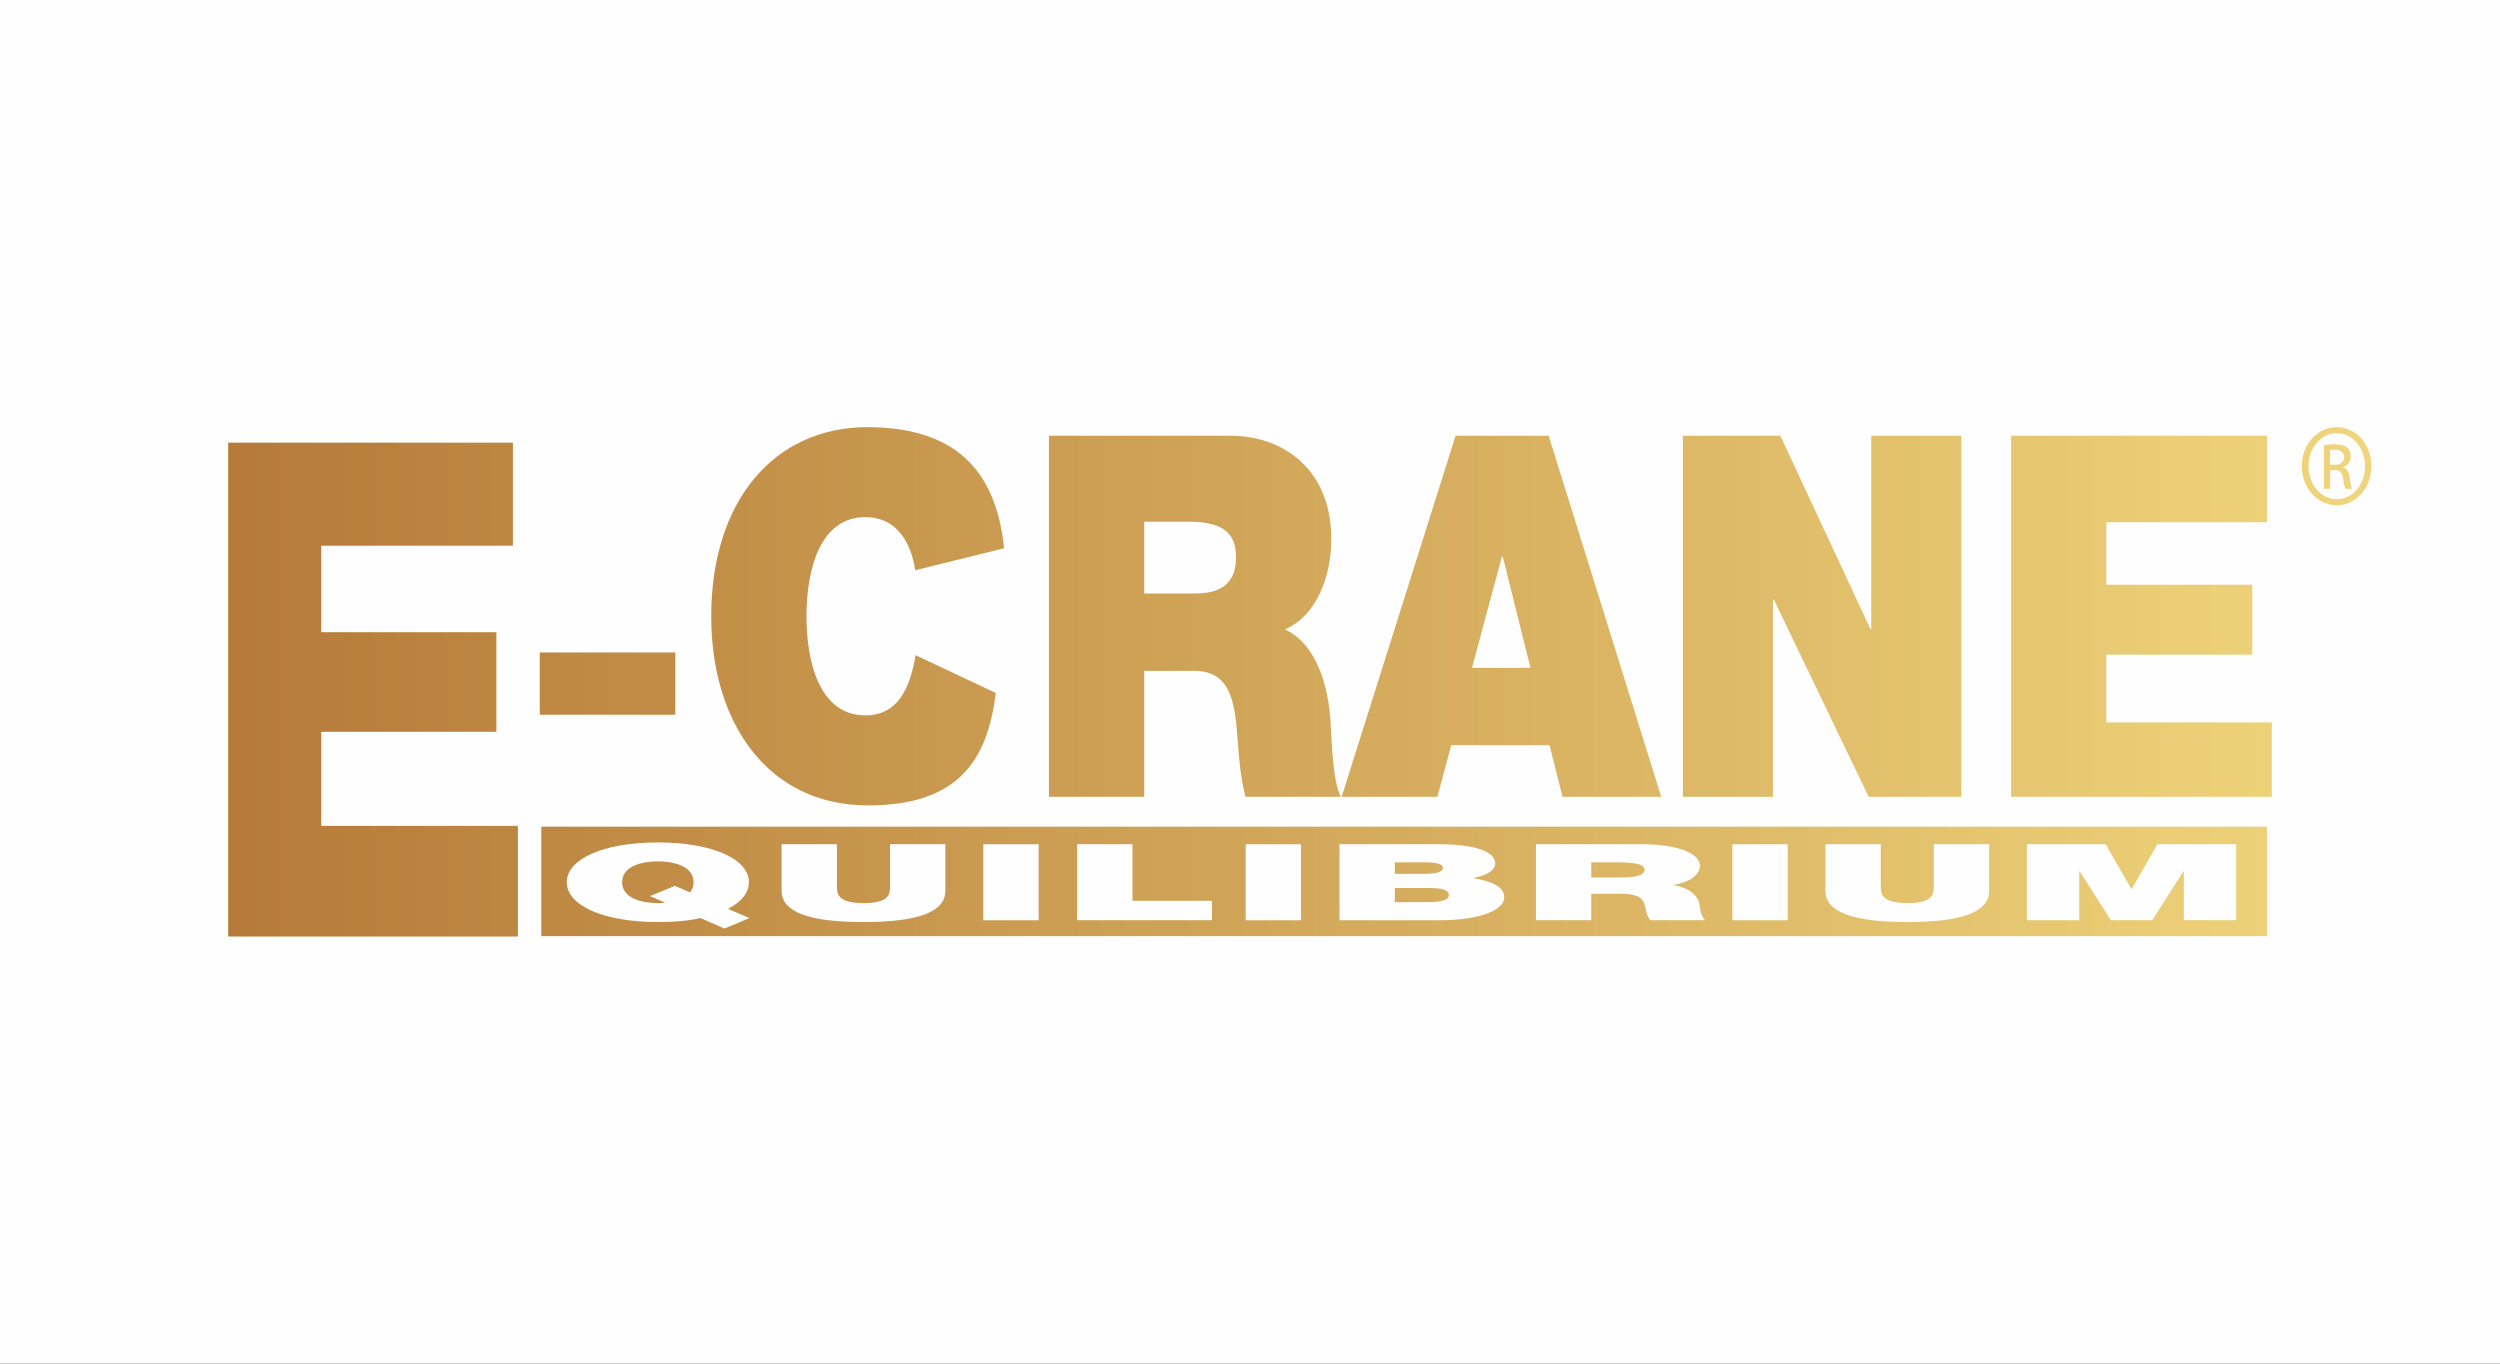 <?xml version="1.0" encoding="UTF-8"?>
<!DOCTYPE svg PUBLIC "-//W3C//DTD SVG 1.0//EN" "http://www.w3.org/TR/2001/REC-SVG-20010904/DTD/svg10.dtd">
<!-- Creator: CorelDRAW -->
<svg xmlns="http://www.w3.org/2000/svg" xml:space="preserve" width="58.208mm" height="31.75mm" version="1.0" style="shape-rendering:geometricPrecision; text-rendering:geometricPrecision; image-rendering:optimizeQuality; fill-rule:evenodd; clip-rule:evenodd"
viewBox="0 0 5820.84 3175"
 xmlns:xlink="http://www.w3.org/1999/xlink"
 xmlns:xodm="http://www.corel.com/coreldraw/odm/2003">
 <rect x="0" y="0" width="5820.84" height="3175" fill="#333333" stroke="none"/>
 <defs>
  <style type="text/css">
   <![CDATA[
    .fil0 {fill:#FEFEFE}
    .fil1 {fill:url(#id0)}
   ]]>
  </style>
  <linearGradient id="id0" gradientUnits="userSpaceOnUse" x1="511.03" y1="1589.79" x2="5945.2" y2="1589.79">
   <stop offset="0" style="stop-opacity:1; stop-color:#B57A38"/>
   <stop offset="0.988" style="stop-opacity:1; stop-color:#F4DC81"/>
   <stop offset="1" style="stop-opacity:1; stop-color:#F4DC81"/>
  </linearGradient>
 </defs>
 <g id="Capa_x0020_1">
  <path class="fil0" d="M-0 0l5820.84 0 0 3175 -5820.84 0 0 -3175z"/>
  <path class="fil1" d="M5440.62 994.46c-44.84,0 -81.3,40.38 -81.3,90.74l0 0c0,51.14 36.46,91.11 81.3,91.11l0 0c45.17,0 80.85,-39.97 80.85,-91.11l0 0c0,-50.36 -35.68,-90.74 -80.48,-90.74l0 0 -0.37 0zm-65.65 90.74c0,-42.32 29.52,-76.57 65.65,-76.57l0 0 0.37 0c36.42,0 65.61,34.25 65.61,76.94l0 0c0,42.44 -28.78,76.61 -64.88,76.61l0 0c-0.25,0 -0.51,0 -0.73,0l0 0c-36.5,0 -66.02,-33.88 -66.02,-76.98zm-3719.02 349.65c0,248.42 132.03,440.38 364.99,440.38l0 0c210.68,0 278.28,-105.24 297.58,-261.81l0 0 -186.73 -87.91c-13.06,78.86 -42.36,140.12 -116.93,140.12l0 0c-103.84,0 -137.1,-117.75 -137.1,-230.78l0 0c0,-112.99 33.26,-230.79 137.1,-230.79l0 0c91.73,0 111.95,93 115.98,123.66l0 0 207.01 -51.19c-19.33,-188.04 -119.3,-280.82 -316.91,-282.07 -221.82,0 -364.99,175.43 -364.99,440.39zm364.99 -440.39l0 0zm2661.59 20.07l0 840.63 607 0 0 -173.14 -385.22 0 0 -157.76 339.79 0 0 -162.78 -339.79 0 0 -145.58 374.04 0 0 -201.37 -595.82 0zm-325.66 0l0 449.77 -1.99 0 -209.71 -449.77 -226.84 0 0 840.63 209.71 0 0 -459.17 2.07 0 220.75 459.17 215.77 0 0 -840.63 -209.76 0zm-967.79 0l-265.21 840.63 222.84 0 32.26 -120.07 228.87 0 30.26 120.07 229.82 0 -262.11 -840.63 -216.73 0zm107.82 281.42l2.03 0 64.51 259.02 -136.13 0 69.59 -259.02zm-1054.61 -281.42l0 840.63 221.82 0 0 -293.11 117.97 0c87.76,0 93.77,83.58 99.82,163.62l0 0c3.03,43.55 7.05,87.17 18.16,129.49l0 0 221.82 0c-20.16,-38.79 -21.23,-138.9 -24.18,-180.09l0 0c-8.08,-104.83 -45.42,-182.47 -105.98,-209.59l0 0c73.74,-31.81 108.01,-123.66 108.01,-210.79l0 0c0,-158.93 -108.93,-240.16 -234.95,-240.16l0 0 -422.49 0zm221.82 200.16l103.91 0c84.65,0 109.86,30.56 109.86,83.58l0 0c0,75.36 -56.5,83.59 -97.75,83.59l0 0 -116.02 0 0 -167.17zm-2132.82 -184.07l0 1149.9 674.56 0 0 -257.72 -457.87 0 0 -218.97 407.76 0 0 -231.93 -407.76 0 0 -201.31 446.22 0 0 -239.97 -662.91 0zm4879.44 6.24l0 101.15 14.58 0 0 -43.55 10.18 0c11.66,0 17.49,4.84 19.7,17.75l0 0c1.81,13.33 3.99,22.58 6.16,25.8l0 0 15.32 0c-1.48,-3.22 -3.62,-9.33 -5.8,-24.98l0 0c-1.88,-14.91 -7.3,-22.95 -15.34,-24.59l0 0 0 -0.8c9.85,-3.21 17.85,-11.3 17.85,-24.61l0 0c0,-9.64 -2.9,-16.54 -8.37,-20.94l0 0c-5.47,-4.45 -14.62,-7.66 -28.42,-7.66l0 0c-10.92,0 -18.23,1.18 -25.86,2.43zm14.58 10.88c2.54,-0.4 5.82,-0.8 10.58,-0.8l0 0c16.35,0 22.15,8.82 22.15,17.71l0 0c0,12.47 -10.15,17.38 -22.15,17.38l0 0 -10.58 0 0 -34.29zm-4168.6 616.38l315.62 0 0 -144.99 -315.62 0 0 144.99zm3.57 515.48l4018.04 0 0 -254.85 -4018.04 0 0 254.85zm59.42 -125.5c0,-53.99 84.91,-92.62 212,-92.62l0 0c127.08,0 212,38.63 212,92.62l0 0c0,24.54 -17.57,45.91 -48.6,61.99l0 0 49.81 21.52 -58.01 24.35 -56.23 -24.54c-23.43,6.16 -60.34,9.38 -98.97,9.38l0 0c-127.09,0 -212,-38.64 -212,-92.7zm3643.84 15.61l59.71 -104.14 183.33 0 0 177.02 -121.81 0 0 -113.59 -1.21 0 -72.56 113.59 -96.05 0 -72.62 -113.59 -1.18 0 0 113.59 -121.78 0 0 -177.02 183.25 0 59.75 104.14 1.17 0zm-460.9 -7.64l0 -96.5 128.79 0 0 108.6c0,49.12 -62.62,72.63 -190.27,72.63l0 0c-127.63,0 -190.93,-23.51 -190.93,-72.63l0 0 0 -108.6 128.86 0 0 96.5c0,18.08 0,40.62 62.63,40.62l0 0c60.92,0 60.92,-22.54 60.92,-40.62zm-926.49 -96.5l245.39 0c73.21,0 136.43,17.16 136.43,50.63l0 0c0,18.38 -19.89,37.68 -62.66,44.36l0 0c35.14,5.68 56.87,22.1 61.52,44.13l0 0c1.76,8.67 2.36,29.71 14.05,37.9l0 0 -128.81 0c-6.47,-8.89 -8.82,-18.04 -10.56,-27.24l0 0c-3.5,-16.89 -7.05,-34.47 -58.01,-34.47l0 0 -68.49 0 0 61.71 -128.86 0 0 -177.02zm-457.37 0l228.98 0c110.12,0 133.52,26.35 133.52,44.39l0 0c0,17.9 -20.45,27.57 -51.52,34.73l0 0c37.49,5.49 72.66,18.08 72.66,44.09l0 0c0,35.47 -72.66,53.81 -146.47,53.81l0 0 -237.17 0 0 -177.02zm-610.83 0l128.86 0 0 131.71 185.06 0 0 45.31 -313.92 0 0 -177.02zm-435.71 96.5l0 -96.5 128.86 0 0 108.6c0,49.12 -62.66,72.63 -190.33,72.63l0 0c-127.68,0 -190.94,-23.51 -190.94,-72.63l0 0 0 -108.6 128.83 0 0 96.5c0,18.08 0,40.62 62.7,40.62l0 0c60.88,0 60.88,-22.54 60.88,-40.62zm1961.34 -96.43l128.79 0 0 176.95 -128.79 0 0 -176.95zm-1133.18 0l128.79 0 0 176.95 -128.79 0 0 -176.95zm-610.88 0l128.83 0 0 176.95 -128.83 0 0 -176.95zm-840.99 88.46c0,39.41 50.37,48.59 83.18,48.59l0 0c5.27,0 10.51,-0.21 16.97,-0.95l0 0 -35.13 -15.43 57.97 -23.76 35.14 15.13c5.27,-6.17 8.22,-13.91 8.22,-23.58l0 0c0,-39.41 -50.37,-48.6 -83.17,-48.6l0 0c-32.81,0 -83.18,9.19 -83.18,48.6zm2256.48 -46.35l0 35.21 67.35 0c23.98,0 56.79,-1.7 56.79,-17.57l0 0c0,-11.15 -14.57,-17.64 -63.81,-17.64l0 0 -60.33 0zm-457.4 0l0 26.83 67.93 0c26.91,0 43.91,-3.29 43.91,-14.62l0 0c0,-8.93 -17.56,-12.21 -43.91,-12.21l0 0 -67.93 0zm0 59.75l0 32.99 75.58 0c26.89,0 50.36,-3.21 50.36,-16.86l0 0c0,-10.45 -14.64,-16.13 -45.12,-16.13l0 0 -80.82 0z"/>
 </g>
</svg>
